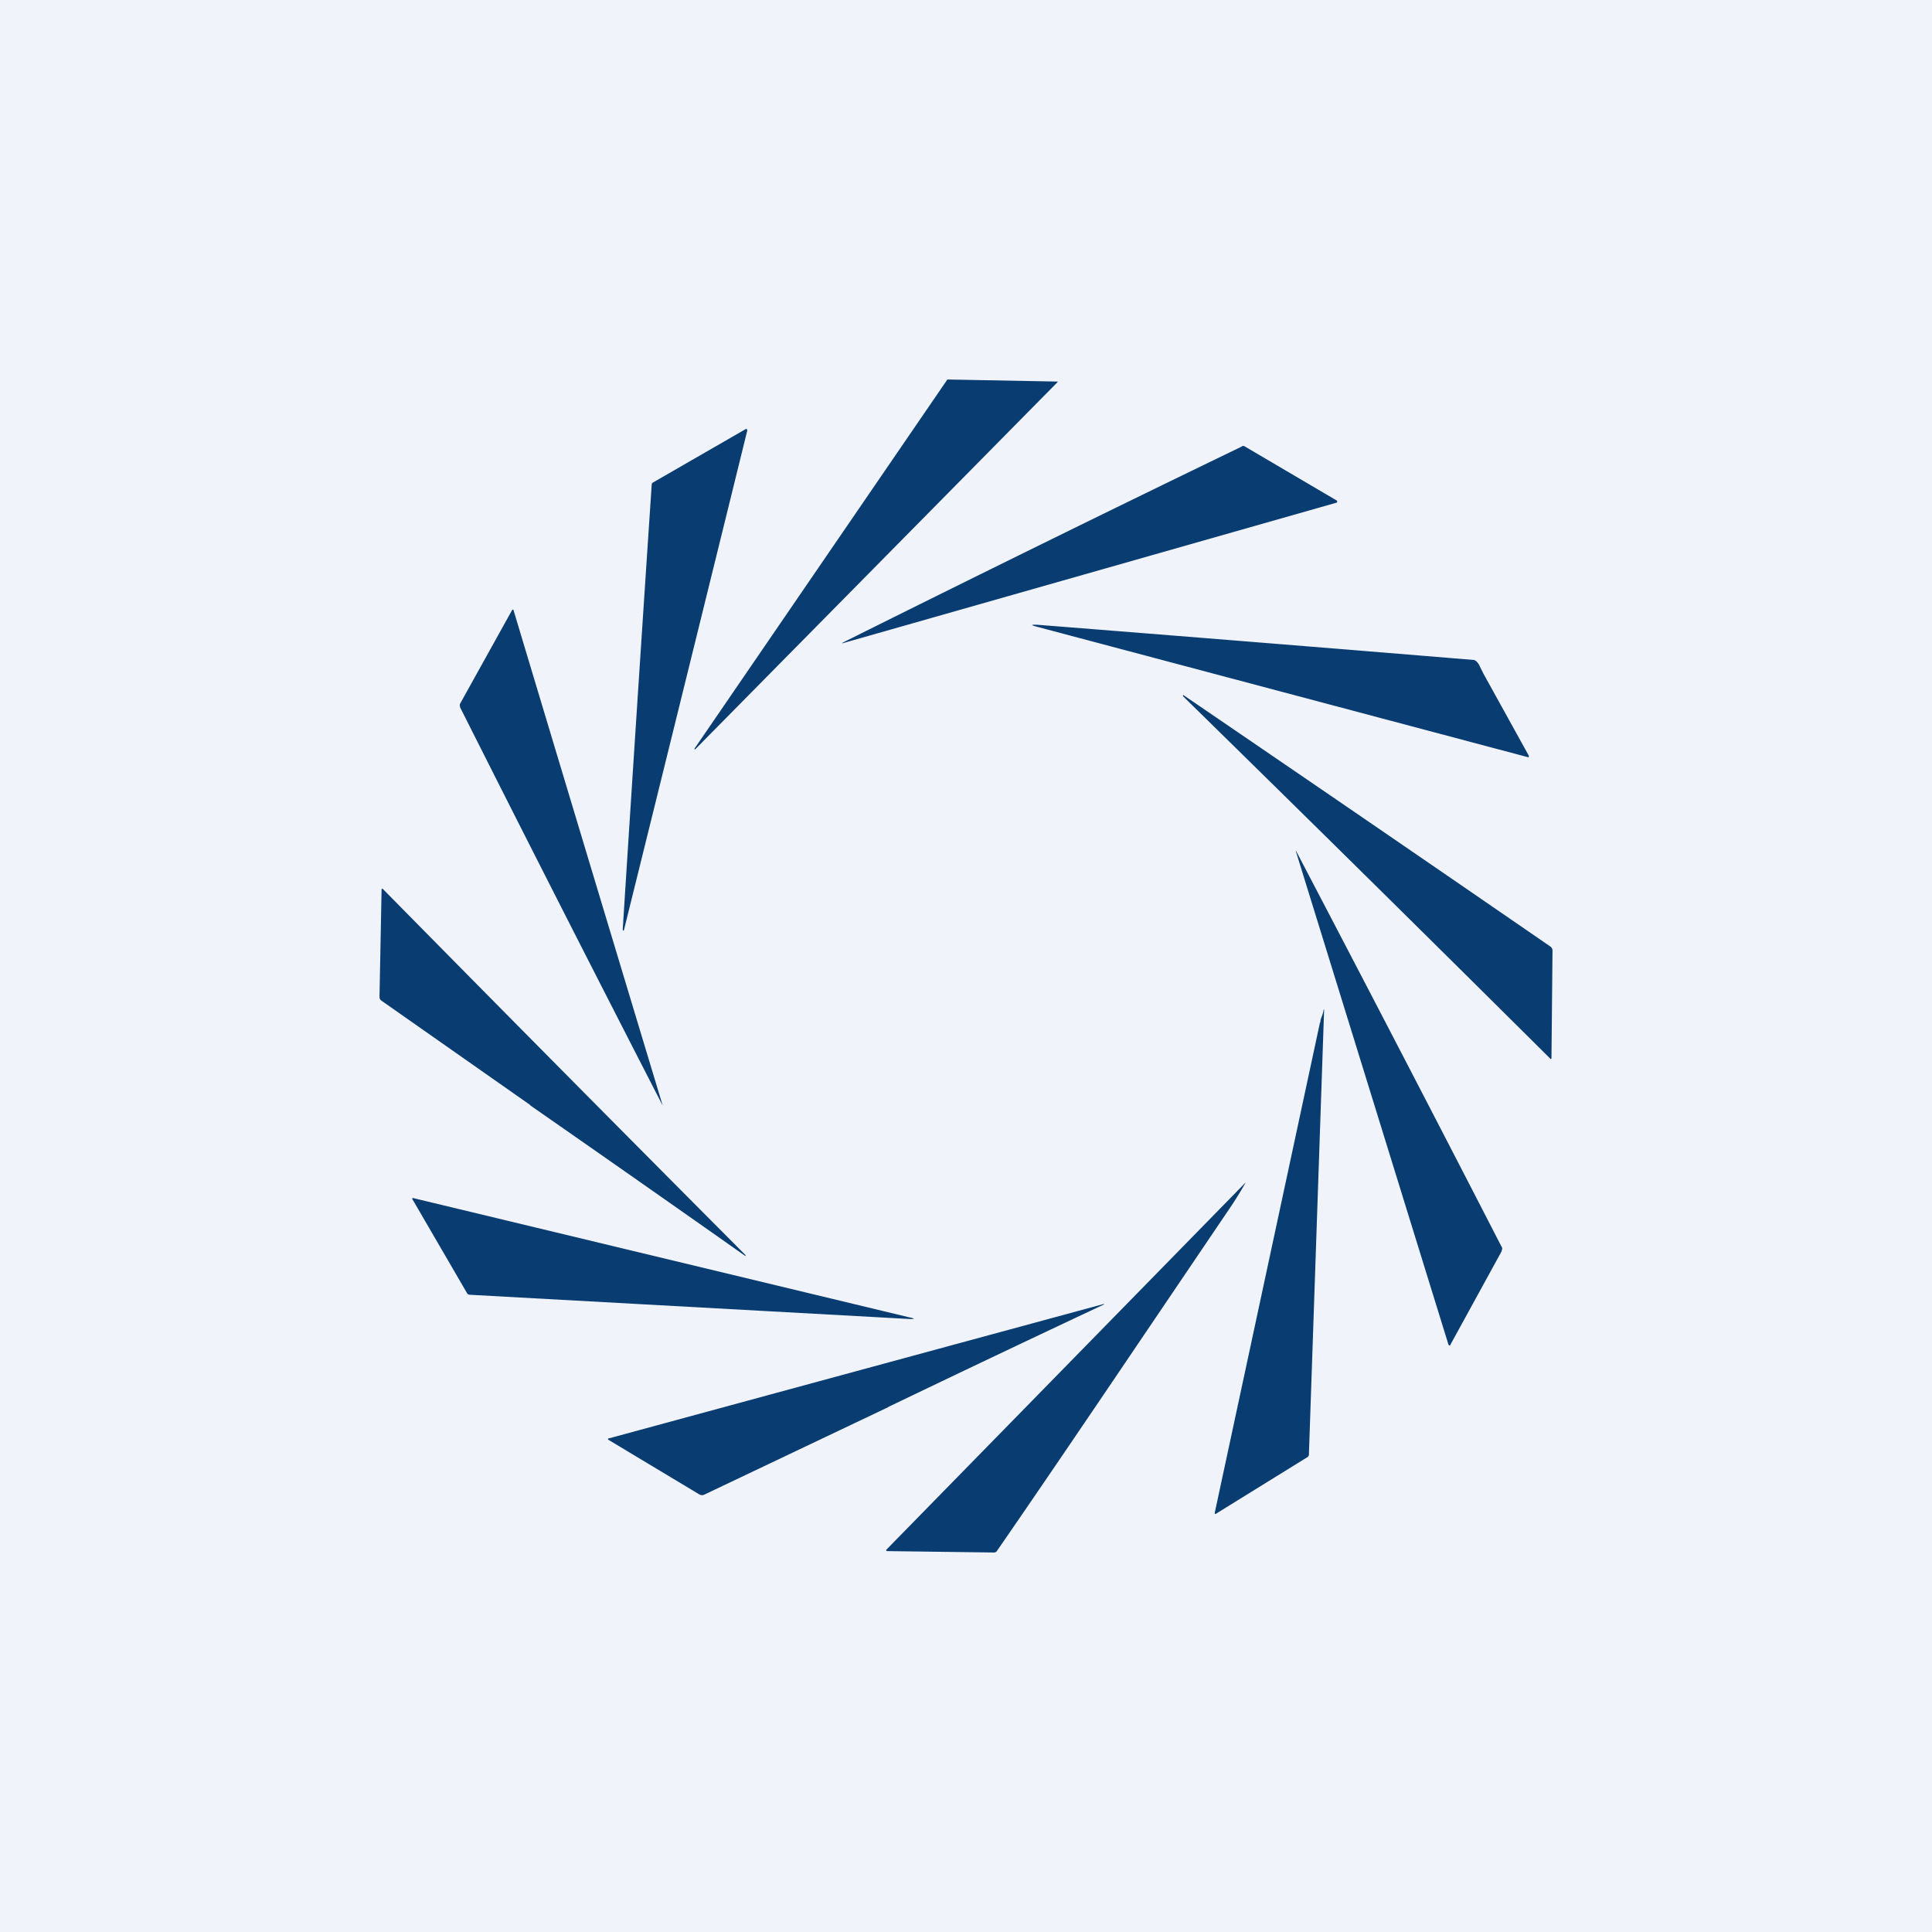 <svg width="56" height="56" viewBox="0 0 56 56" xmlns="http://www.w3.org/2000/svg"><path fill="#F0F3FA" d="M0 0h56v56H0z"/><path d="M20.13 21.71v.01h.02l10.5-10.64.01-.02h-.01L27.46 11l-7.33 10.7v.01Zm-2.04 5.23a12111.55 12111.55 0 0 0 3.57-14.46l-.01-.04a.04.04 0 0 0-.04 0l-2.69 1.55a.07.07 0 0 0-.03.06 3993.01 3993.01 0 0 0-.84 12.89c.01.05.03.05.04 0Zm17.9-14a.08.08 0 0 1 .09 0l2.67 1.57.01.03c0 .02 0 .02-.02.03l-14.23 4.05c-.13.04-.13.03-.01-.03 3.75-1.87 7.59-3.76 11.5-5.65Zm-22.66 7.55a1508.47 1508.47 0 0 0 5.88 11.56 9884.34 9884.34 0 0 1-4.33-14.38c-.02 0-.03 0-.04.02l-1.5 2.7a.1.1 0 0 0 0 .1ZM43 19.53l1.3 2.35c.03.06.02.08-.04.06l-14.19-3.77c-.2-.05-.2-.07.01-.06a3732.97 3732.97 0 0 1 12.65 1.02c.07.03.13.1.17.2l.1.2Zm1.93 7.9a2628.09 2628.09 0 0 0-10.64-7.29v.04A2033.8 2033.8 0 0 1 44.95 30.7l.02-.02.03-3.12c0-.05-.02-.1-.07-.13Zm-1.4 8.83-1.48 2.7c-.02.06-.05.05-.07 0a63415.65 63415.65 0 0 0-4.42-14.29h.01c2 3.82 3.98 7.63 5.95 11.46.03.04.03.08 0 .13Zm-28.16-4.22a1355.88 1355.88 0 0 1 6.24 4.37v-.03a2537.85 2537.85 0 0 1-10.52-10.62.03.03 0 0 0-.03.04L11 28.9c0 .04.02.08.05.1l4.32 3.03Zm22.9-2.4c0-.04.01-.1.04-.17a1 1 0 0 0 .06-.22l.01.02-.44 12.87a.1.1 0 0 1-.05.1l-2.65 1.64h-.03v-.03l3.05-14.21ZM33 38.93l2.7-3.99a10.82 10.82 0 0 0 .41-.67L25.71 44.9c-.04.04-.03.06.03.06l3.07.04a.1.1 0 0 0 .09-.05c.92-1.33 2.29-3.34 4.1-6.02Zm-21.04-4.15c-.02-.05-.01-.06.03-.05l14.35 3.45c.2.04.19.06-.01.05l-12.7-.7a.1.1 0 0 1-.1-.06l-1.57-2.7Zm13.77 6.01A750.88 750.88 0 0 1 32 37.81c0-.01 0-.02-.02-.01a57925.85 57925.85 0 0 0-14.36 3.9l.01.03 2.63 1.58c.05.03.1.04.16.01l5.32-2.53Z" fill="#093C71"/></svg>